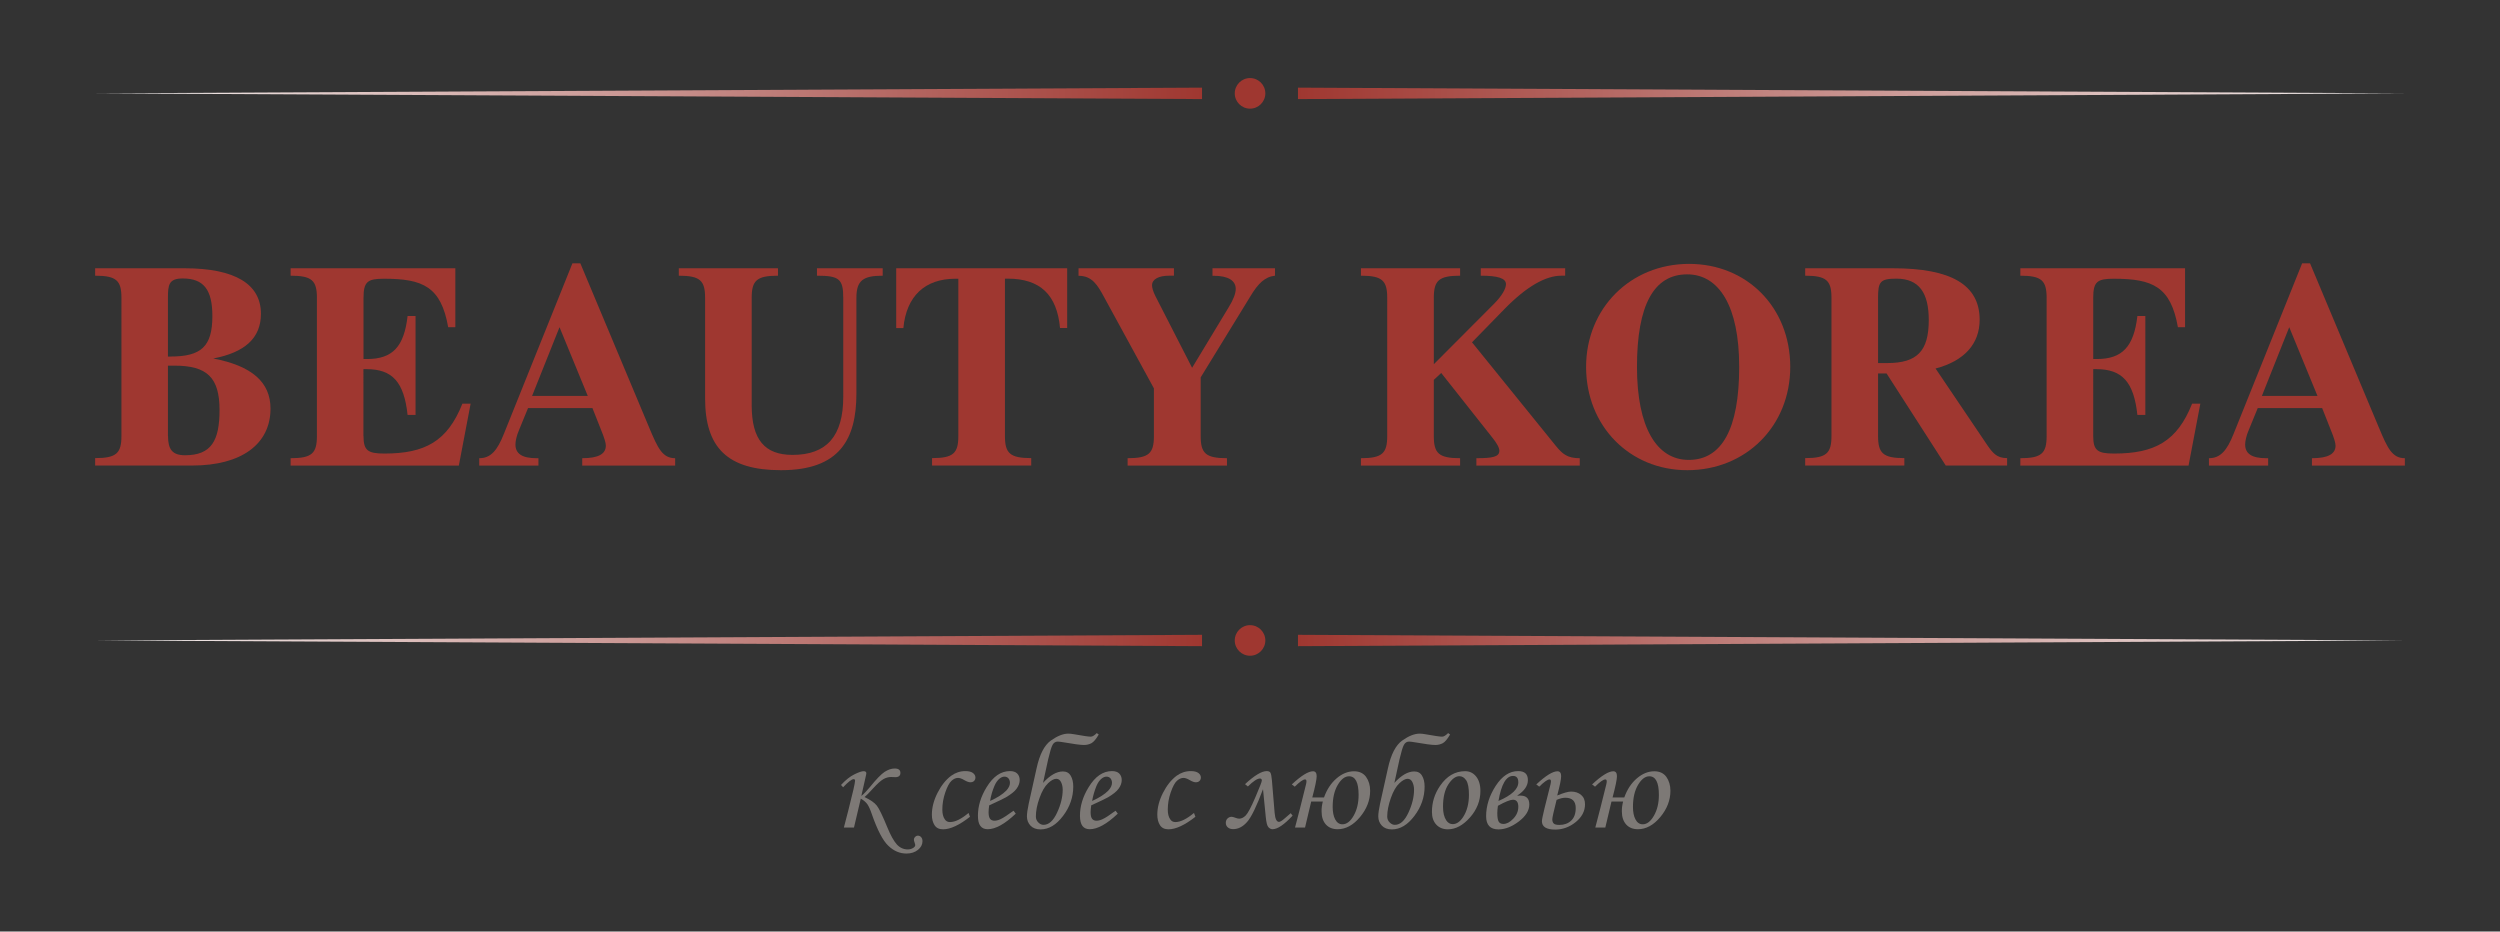 <?xml version="1.0" encoding="UTF-8"?> <svg xmlns="http://www.w3.org/2000/svg" xmlns:xlink="http://www.w3.org/1999/xlink" version="1.1" id="Слой_1" x="0px" y="0px" viewBox="0 0 279.57 104.17" style="enable-background:new 0 0 279.57 104.17;" xml:space="preserve"><rect x="0" y="0" width="279.57" height="104.17" fill="#333333" stroke="none"/> <style type="text/css"> .st0{fill:#9F3730;} .st1{fill:url(#SVGID_1_);} .st2{fill:url(#SVGID_00000168102479334181315610000007394375395682844840_);} .st3{fill:url(#SVGID_00000115479917564524067620000003166943126907975825_);} .st4{fill:url(#SVGID_00000124874236176927850370000006545407550148601274_);} .st5{fill:url(#SVGID_00000034781810086749873910000000452119387612397715_);} .st6{fill:url(#SVGID_00000046337462463288893660000001983038422161925784_);} .st7{fill:url(#SVGID_00000109012113910272123520000004629572290709366709_);} .st8{fill:url(#SVGID_00000015346116994591774840000009075377854628667063_);} .st9{fill:#7D7976;} </style> <g> <g> <g> <path class="st0" d="M30.25,45.69c0,3.98-3.25,6.37-8.76,6.37H10.64v-0.83c2.39,0,2.94-0.55,2.94-2.48V33.31 c0-1.93-0.55-2.48-2.94-2.48V30h9.99c5.67,0,8.55,1.78,8.55,5.09c0,2.7-1.78,4.32-5.33,5C28.14,40.91,30.25,42.72,30.25,45.69z M19.06,39.87c3.43,0,4.69-1.1,4.69-4.53c0-2.91-0.95-4.2-3.31-4.2c-1.56,0-1.66,0.7-1.66,2.18v6.56H19.06z M18.79,48.76 c0,1.47,0.46,2.15,1.9,2.15c2.94,0,3.86-1.62,3.86-5.06c0-3.62-1.38-4.96-5.03-4.96h-0.74V48.76z"></path> <path class="st0" d="M40.65,48.76c0,1.62,0.49,1.96,2.33,1.96c4.53,0,7.05-1.35,8.73-5.58h0.92l-1.32,6.93H32.5v-0.83 c2.39,0,2.94-0.55,2.94-2.48V33.31c0-1.93-0.55-2.48-2.94-2.48V30h18.42v6.59h-0.8c-0.8-4.53-2.82-5.42-7.17-5.42 c-1.84,0-2.3,0.31-2.3,2.15v6.83h0.4c2.85,0,4.14-1.38,4.53-4.81h0.89V46.4h-0.89c-0.4-3.68-1.69-5.12-4.6-5.12h-0.34V48.76z"></path> <path class="st0" d="M64.9,29.45l7.72,18.42c0.95,2.27,1.47,3.37,2.88,3.37v0.83H65.11v-0.83c1.84,0,2.64-0.49,2.64-1.41 c0-0.31-0.18-0.89-0.52-1.72l-0.98-2.48h-7.2l-0.98,2.39c-0.31,0.7-0.43,1.32-0.43,1.69c0,1.04,0.77,1.53,2.36,1.53h0.21v0.83 h-6.62v-0.83c1.29,0,2.02-0.86,2.76-2.73l7.66-19.06H64.9z M65.73,44.28l-3.16-7.69l-3.07,7.69H65.73z"></path> <path class="st0" d="M98.71,30v0.83c-2.21,0-2.94,0.55-2.94,2.48v10.69c0,5.12-1.87,8.58-8.43,8.58c-5.98,0-8.49-2.51-8.49-8.03 V33.31c0-1.93-0.55-2.48-2.94-2.48V30h11.09v0.83c-2.39,0-2.94,0.55-2.94,2.48v12.01c0,3.83,1.44,5.55,4.57,5.55 c3.8,0,5.67-2.08,5.67-6.5V33.31c0-2.11-0.46-2.48-2.94-2.48V30H98.71z"></path> <path class="st0" d="M107.18,31.17h-0.34c-3.4,0-5.48,1.93-5.82,5.52h-0.8V30h19.12v6.68h-0.8c-0.34-3.71-2.21-5.52-5.85-5.52 h-0.31v17.59c0,1.93,0.55,2.48,2.94,2.48v0.83h-11.09v-0.83c2.39,0,2.94-0.55,2.94-2.48V31.17z"></path> <path class="st0" d="M131.28,30v0.83h-0.55c-1.16,0-1.9,0.4-1.9,1.07c0,0.28,0.12,0.7,0.37,1.2l4.11,8.03l4.11-6.8 c0.49-0.8,0.77-1.5,0.77-2.02c0-0.92-0.83-1.47-2.45-1.47h-0.15V30h6.99v0.83c-1.13,0.12-1.9,0.89-2.73,2.27l-5.58,9.1v6.56 c0,1.93,0.55,2.48,2.94,2.48v0.83H126.1v-0.83c2.39,0,2.94-0.55,2.94-2.48v-5.33l-5.52-10.11c-0.77-1.44-1.38-2.48-2.91-2.48V30 H131.28z"></path> <path class="st0" d="M167.06,33.99c0.92-0.92,1.35-1.72,1.35-2.21c0-0.67-0.92-0.95-2.82-0.95V30h9.44v0.83h-0.43 c-1.75,0-3.89,1.2-6.37,3.74l-3.62,3.71l9.35,11.55c0.77,0.95,1.32,1.41,2.7,1.41v0.83H165.1v-0.83c1.81,0,2.57-0.15,2.57-0.83 c0-0.34-0.28-0.86-0.83-1.53l-5.67-7.17l-0.83,0.77v6.28c0,1.93,0.55,2.48,2.94,2.48v0.83h-11.09v-0.83 c2.39,0,2.94-0.55,2.94-2.48V33.31c0-1.93-0.55-2.48-2.94-2.48V30h11.09v0.83c-2.39,0-2.94,0.55-2.94,2.48v7.42L167.06,33.99z"></path> <path class="st0" d="M188.89,29.51c6.47,0,11.31,4.87,11.31,11.52c0,6.59-4.93,11.55-11.52,11.55c-6.43,0-11.31-4.93-11.31-11.55 C177.37,34.51,182.3,29.51,188.89,29.51z M188.67,30.68c-3.71,0-5.61,3.4-5.61,10.36c0,6.77,2.21,10.39,5.79,10.39 c3.68,0,5.64-3.43,5.64-10.39C194.5,34.23,192.23,30.68,188.67,30.68z"></path> <path class="st0" d="M201.86,30h9.84c6.47,0,9.68,1.84,9.68,5.76c0,2.67-1.69,4.6-4.93,5.45l5.67,8.4 c0.7,1.04,1.16,1.62,2.33,1.62v0.83h-6.86l-6.62-10.3h-0.95v6.99c0,1.93,0.55,2.48,2.94,2.48v0.83h-11.09v-0.83 c2.39,0,2.94-0.55,2.94-2.48V33.31c0-1.93-0.55-2.48-2.94-2.48V30z M211.06,40.6c3.34,0,4.63-1.35,4.63-4.81 c0-3.03-1.07-4.63-3.62-4.63c-1.84,0-2.05,0.37-2.05,2.15v7.29H211.06z"></path> <path class="st0" d="M234.08,48.76c0,1.62,0.49,1.96,2.33,1.96c4.53,0,7.05-1.35,8.73-5.58h0.92l-1.32,6.93h-18.81v-0.83 c2.39,0,2.94-0.55,2.94-2.48V33.31c0-1.93-0.55-2.48-2.94-2.48V30h18.42v6.59h-0.8c-0.8-4.53-2.82-5.42-7.17-5.42 c-1.84,0-2.3,0.31-2.3,2.15v6.83h0.4c2.85,0,4.14-1.38,4.54-4.81h0.89V46.4h-0.89c-0.4-3.68-1.69-5.12-4.6-5.12h-0.34V48.76z"></path> <path class="st0" d="M258.33,29.45l7.72,18.42c0.95,2.27,1.47,3.37,2.88,3.37v0.83h-10.39v-0.83c1.84,0,2.64-0.49,2.64-1.41 c0-0.31-0.18-0.89-0.52-1.72l-0.98-2.48h-7.2l-0.98,2.39c-0.31,0.7-0.43,1.32-0.43,1.69c0,1.04,0.77,1.53,2.36,1.53h0.21v0.83 h-6.62v-0.83c1.28,0,2.02-0.86,2.76-2.73l7.66-19.06H258.33z M259.16,44.28L256,36.59l-3.06,7.69H259.16z"></path> </g> <g> <circle class="st0" cx="139.79" cy="10.44" r="1.71"></circle> <g> <linearGradient id="SVGID_1_" gradientUnits="userSpaceOnUse" x1="145.153" y1="10.443" x2="268.936" y2="10.443"> <stop offset="0" style="stop-color:#9F3730"></stop> <stop offset="0.247" style="stop-color:#B2625D"></stop> <stop offset="0.804" style="stop-color:#E3CECC"></stop> <stop offset="1" style="stop-color:#F5F5F5"></stop> </linearGradient> <polygon class="st1" points="145.15,9.8 268.94,10.44 145.15,11.08 "></polygon> </g> <g> <linearGradient id="SVGID_00000105390669552873178700000007946886174876538248_" gradientUnits="userSpaceOnUse" x1="101.989" y1="10.443" x2="225.773" y2="10.443" gradientTransform="matrix(-1 0 0 1 236.411 0)"> <stop offset="0" style="stop-color:#9F3730"></stop> <stop offset="0.247" style="stop-color:#B2625D"></stop> <stop offset="0.804" style="stop-color:#E3CECC"></stop> <stop offset="1" style="stop-color:#F5F5F5"></stop> </linearGradient> <line style="fill:url(#SVGID_00000105390669552873178700000007946886174876538248_);" x1="134.42" y1="10.44" x2="10.64" y2="10.44"></line> <linearGradient id="SVGID_00000169536465925509621460000016998854473280962178_" gradientUnits="userSpaceOnUse" x1="134.422" y1="10.443" x2="10.638" y2="10.443"> <stop offset="0" style="stop-color:#9F3730"></stop> <stop offset="0.247" style="stop-color:#B2625D"></stop> <stop offset="0.804" style="stop-color:#E3CECC"></stop> <stop offset="1" style="stop-color:#F5F5F5"></stop> </linearGradient> <polygon style="fill:url(#SVGID_00000169536465925509621460000016998854473280962178_);" points="134.42,11.08 10.64,10.44 134.42,9.8 "></polygon> </g> </g> <g> <circle class="st0" cx="139.79" cy="71.62" r="1.71"></circle> <g> <linearGradient id="SVGID_00000178883653742205171560000017530657765606597026_" gradientUnits="userSpaceOnUse" x1="145.153" y1="71.624" x2="268.936" y2="71.624"> <stop offset="0" style="stop-color:#9F3730"></stop> <stop offset="0.247" style="stop-color:#B2625D"></stop> <stop offset="0.804" style="stop-color:#E3CECC"></stop> <stop offset="1" style="stop-color:#F5F5F5"></stop> </linearGradient> <polygon style="fill:url(#SVGID_00000178883653742205171560000017530657765606597026_);" points="145.15,70.99 268.94,71.62 145.15,72.26 "></polygon> </g> <g> <linearGradient id="SVGID_00000101784089309140413310000003805887040281573033_" gradientUnits="userSpaceOnUse" x1="101.989" y1="71.624" x2="225.773" y2="71.624" gradientTransform="matrix(-1 0 0 1 236.411 0)"> <stop offset="0" style="stop-color:#9F3730"></stop> <stop offset="0.247" style="stop-color:#B2625D"></stop> <stop offset="0.804" style="stop-color:#E3CECC"></stop> <stop offset="1" style="stop-color:#F5F5F5"></stop> </linearGradient> <line style="fill:url(#SVGID_00000101784089309140413310000003805887040281573033_);" x1="134.42" y1="71.62" x2="10.64" y2="71.62"></line> <linearGradient id="SVGID_00000026843094214650243400000004104966903274826660_" gradientUnits="userSpaceOnUse" x1="134.422" y1="71.624" x2="10.638" y2="71.624"> <stop offset="0" style="stop-color:#9F3730"></stop> <stop offset="0.247" style="stop-color:#B2625D"></stop> <stop offset="0.804" style="stop-color:#E3CECC"></stop> <stop offset="1" style="stop-color:#F5F5F5"></stop> </linearGradient> <polygon style="fill:url(#SVGID_00000026843094214650243400000004104966903274826660_);" points="134.42,72.26 10.64,71.62 134.42,70.99 "></polygon> </g> </g> </g> <g> <path class="st9" d="M96.32,89.01c0.25-0.19,0.57-0.52,0.95-0.98c0.71-0.88,1.26-1.45,1.65-1.71c0.39-0.25,0.76-0.38,1.13-0.38 c0.42,0,0.64,0.16,0.64,0.49c0,0.32-0.19,0.48-0.58,0.48L99.9,86.9c-0.11-0.01-0.19-0.01-0.25-0.01c-0.29,0-0.59,0.08-0.88,0.25 c-0.29,0.17-0.66,0.51-1.13,1.02c-0.44,0.5-0.77,0.82-0.97,0.97c0.68,0.32,1.14,0.64,1.39,0.97c0.25,0.32,0.64,1.13,1.16,2.4 c0.37,0.91,0.73,1.55,1.07,1.93c0.34,0.37,0.75,0.56,1.23,0.56c0.2,0,0.39-0.05,0.57-0.15c0.17-0.1,0.26-0.21,0.26-0.33 c0-0.06-0.03-0.16-0.08-0.31c-0.05-0.13-0.07-0.24-0.07-0.31c0-0.11,0.04-0.21,0.13-0.3s0.19-0.14,0.32-0.14 c0.14,0,0.27,0.06,0.36,0.17c0.1,0.11,0.15,0.26,0.15,0.45c0,0.37-0.17,0.7-0.51,0.97c-0.34,0.27-0.76,0.41-1.28,0.41 c-0.75,0-1.43-0.29-2.03-0.87c-0.61-0.57-1.22-1.75-1.84-3.52c-0.17-0.51-0.34-0.88-0.5-1.12c-0.16-0.23-0.41-0.44-0.74-0.63 l-0.76,3.23h-1.13l0.52-2.01c0.49-1.91,0.73-2.98,0.73-3.23c0-0.11-0.05-0.17-0.16-0.17c-0.21,0-0.6,0.3-1.18,0.91l-0.23-0.26 c0.5-0.54,0.99-0.94,1.48-1.18c0.48-0.24,0.83-0.36,1.05-0.36c0.2,0,0.3,0.08,0.3,0.23c0,0.05-0.03,0.22-0.1,0.51L96.32,89.01z"></path> <path class="st9" d="M108.31,90.91l0.16,0.43c-1.19,0.93-2.19,1.4-3.01,1.4c-0.43,0-0.75-0.15-0.95-0.46s-0.3-0.7-0.3-1.18 c0-0.79,0.21-1.6,0.63-2.43s0.93-1.47,1.53-1.92c0.47-0.34,1-0.52,1.59-0.52c0.37,0,0.65,0.07,0.84,0.21s0.28,0.31,0.28,0.51 c0,0.15-0.05,0.28-0.15,0.38c-0.1,0.1-0.24,0.15-0.42,0.15c-0.17,0-0.4-0.08-0.67-0.24c-0.28-0.17-0.52-0.25-0.71-0.25 c-0.24,0-0.49,0.11-0.73,0.33c-0.24,0.22-0.47,0.65-0.69,1.29c-0.22,0.64-0.33,1.28-0.33,1.92c0,0.47,0.09,0.84,0.28,1.1 c0.13,0.2,0.32,0.3,0.57,0.3C106.81,91.93,107.51,91.59,108.31,90.91z"></path> <path class="st9" d="M113.34,90.66l0.25,0.33c-1.22,1.16-2.27,1.74-3.14,1.74c-0.35,0-0.63-0.12-0.81-0.36 c-0.19-0.24-0.28-0.62-0.28-1.15c0-1.07,0.32-2.13,0.97-3.19c0.73-1.2,1.6-1.8,2.61-1.8c0.35,0,0.63,0.09,0.81,0.27 s0.28,0.42,0.28,0.73c0,0.32-0.11,0.64-0.34,0.96c-0.22,0.31-0.63,0.64-1.21,0.98c-0.29,0.16-0.91,0.46-1.86,0.89 c-0.04,0.27-0.07,0.53-0.07,0.77c0,0.35,0.06,0.6,0.17,0.74c0.11,0.14,0.28,0.21,0.49,0.21c0.2,0,0.43-0.06,0.67-0.17 C112.22,91.45,112.7,91.13,113.34,90.66z M110.72,89.57c0.8-0.36,1.41-0.75,1.81-1.16c0.27-0.29,0.41-0.58,0.41-0.86 c0-0.21-0.06-0.38-0.17-0.51c-0.11-0.12-0.26-0.19-0.44-0.19c-0.18,0-0.36,0.07-0.54,0.21c-0.23,0.18-0.43,0.46-0.59,0.84 C110.97,88.45,110.81,89,110.72,89.57z"></path> <path class="st9" d="M116.64,87.55c0.78-0.86,1.52-1.28,2.22-1.28c0.39,0,0.68,0.15,0.87,0.47c0.19,0.31,0.29,0.72,0.29,1.22 c0,1.18-0.38,2.28-1.14,3.28c-0.76,1.01-1.6,1.51-2.52,1.51c-0.48,0-0.85-0.14-1.12-0.42c-0.26-0.28-0.4-0.62-0.4-1.03 c0-0.34,0.07-0.81,0.2-1.43l0.88-3.96c0.34-1.56,0.88-2.59,1.6-3.1s1.37-0.77,1.95-0.77c0.16,0,0.38,0.02,0.65,0.07 c1,0.18,1.62,0.27,1.86,0.27c0.18,0,0.4-0.13,0.67-0.4l0.22,0.16c-0.3,0.51-0.57,0.84-0.82,0.97c-0.24,0.13-0.52,0.2-0.83,0.2 c-0.39,0-1.13-0.1-2.22-0.29c-0.35-0.06-0.59-0.09-0.72-0.09c-0.24,0-0.44,0.12-0.57,0.36c-0.14,0.24-0.3,0.79-0.5,1.64 L116.64,87.55z M115.84,91.31c0,0.26,0.09,0.48,0.27,0.66s0.37,0.27,0.59,0.27c0.58,0,1.09-0.45,1.51-1.36 c0.42-0.9,0.63-1.76,0.63-2.57c0-0.31-0.06-0.59-0.18-0.84c-0.12-0.25-0.3-0.38-0.54-0.38c-0.25,0-0.56,0.16-0.92,0.5 s-0.68,0.88-0.95,1.64C115.97,90,115.84,90.69,115.84,91.31z"></path> <path class="st9" d="M124.75,90.66l0.25,0.33c-1.22,1.16-2.27,1.74-3.14,1.74c-0.35,0-0.63-0.12-0.81-0.36s-0.28-0.62-0.28-1.15 c0-1.07,0.32-2.13,0.97-3.19c0.73-1.2,1.6-1.8,2.61-1.8c0.35,0,0.63,0.09,0.81,0.27s0.28,0.42,0.28,0.73 c0,0.32-0.11,0.64-0.34,0.96c-0.22,0.31-0.63,0.64-1.21,0.98c-0.29,0.16-0.91,0.46-1.86,0.89c-0.04,0.27-0.07,0.53-0.07,0.77 c0,0.35,0.06,0.6,0.17,0.74c0.11,0.14,0.28,0.21,0.49,0.21c0.2,0,0.43-0.06,0.67-0.17C123.64,91.45,124.12,91.13,124.75,90.66z M122.13,89.57c0.8-0.36,1.41-0.75,1.81-1.16c0.27-0.29,0.41-0.58,0.41-0.86c0-0.21-0.06-0.38-0.17-0.51 c-0.11-0.12-0.26-0.19-0.44-0.19c-0.18,0-0.36,0.07-0.54,0.21c-0.23,0.18-0.43,0.46-0.59,0.84 C122.39,88.45,122.23,89,122.13,89.57z"></path> <path class="st9" d="M133.52,90.91l0.16,0.43c-1.19,0.93-2.19,1.4-3.01,1.4c-0.43,0-0.75-0.15-0.95-0.46s-0.3-0.7-0.3-1.18 c0-0.79,0.21-1.6,0.63-2.43c0.42-0.83,0.93-1.47,1.53-1.92c0.47-0.34,1-0.52,1.59-0.52c0.37,0,0.65,0.07,0.84,0.21 c0.19,0.14,0.28,0.31,0.28,0.51c0,0.15-0.05,0.28-0.15,0.38c-0.1,0.1-0.24,0.15-0.42,0.15c-0.17,0-0.4-0.08-0.67-0.24 c-0.28-0.17-0.52-0.25-0.71-0.25c-0.24,0-0.49,0.11-0.73,0.33c-0.24,0.22-0.47,0.65-0.69,1.29c-0.22,0.64-0.33,1.28-0.33,1.92 c0,0.47,0.09,0.84,0.28,1.1c0.13,0.2,0.32,0.3,0.57,0.3C132.01,91.93,132.71,91.59,133.52,90.91z"></path> <path class="st9" d="M144.55,91.21c-0.94,1.01-1.69,1.52-2.25,1.52c-0.15,0-0.3-0.07-0.45-0.22c-0.14-0.14-0.24-0.52-0.3-1.13 l-0.31-3.13c-0.72,1.93-1.31,3.15-1.79,3.68c-0.47,0.53-0.99,0.79-1.55,0.79c-0.24,0-0.44-0.06-0.59-0.19 c-0.15-0.13-0.23-0.3-0.23-0.51c0-0.2,0.06-0.36,0.19-0.49c0.13-0.12,0.28-0.19,0.46-0.19c0.09,0,0.23,0.04,0.42,0.11 c0.18,0.07,0.32,0.1,0.43,0.1c0.25,0,0.49-0.12,0.73-0.36c0.24-0.24,0.6-0.92,1.08-2.04c0.48-1.12,0.72-1.74,0.72-1.86 c0-0.15-0.07-0.23-0.21-0.23c-0.3,0-0.75,0.3-1.35,0.89l-0.32-0.26c1.05-0.97,1.86-1.46,2.43-1.46c0.21,0,0.36,0.07,0.42,0.2 c0.07,0.13,0.12,0.42,0.16,0.86l0.3,3.6c0.06,0.68,0.22,1.02,0.49,1.02c0.13,0,0.36-0.14,0.67-0.42c0.31-0.28,0.53-0.47,0.64-0.55 L144.55,91.21z"></path> <path class="st9" d="M147.93,89.63h-1.3l-0.69,2.91h-1.12c0.01-0.06,0.06-0.26,0.16-0.61c0.07-0.25,0.2-0.77,0.4-1.54l0.67-2.68 c0.03-0.14,0.05-0.25,0.05-0.33c0-0.15-0.05-0.22-0.16-0.22c-0.22,0-0.6,0.27-1.15,0.81l-0.33-0.25c1.05-0.98,1.84-1.47,2.37-1.47 c0.27,0,0.41,0.18,0.41,0.55c0,0.35-0.16,1.14-0.49,2.38h1.31c0.32-0.9,0.79-1.61,1.41-2.14c0.62-0.53,1.27-0.79,1.95-0.79 c0.59,0,1.04,0.21,1.34,0.62c0.3,0.42,0.46,0.94,0.46,1.56c0,1.06-0.38,2.04-1.14,2.95c-0.76,0.9-1.59,1.35-2.49,1.35 c-0.55,0-0.99-0.17-1.31-0.52c-0.32-0.35-0.49-0.84-0.49-1.47C147.78,90.39,147.83,90.02,147.93,89.63z M151.93,88.89 c0-1.39-0.36-2.08-1.07-2.08c-0.46,0-0.88,0.32-1.26,0.96c-0.38,0.64-0.57,1.46-0.57,2.47c0,0.56,0.09,1.03,0.28,1.39 c0.19,0.36,0.46,0.55,0.81,0.55c0.47,0,0.89-0.32,1.26-0.97C151.75,90.56,151.93,89.79,151.93,88.89z"></path> <path class="st9" d="M155.93,87.55c0.78-0.86,1.52-1.28,2.22-1.28c0.39,0,0.68,0.15,0.87,0.47c0.19,0.31,0.29,0.72,0.29,1.22 c0,1.18-0.38,2.28-1.14,3.28c-0.76,1.01-1.6,1.51-2.52,1.51c-0.48,0-0.85-0.14-1.12-0.42c-0.26-0.28-0.4-0.62-0.4-1.03 c0-0.34,0.07-0.81,0.2-1.43l0.88-3.96c0.34-1.56,0.88-2.59,1.6-3.1c0.72-0.51,1.37-0.77,1.95-0.77c0.16,0,0.38,0.02,0.65,0.07 c1,0.18,1.62,0.27,1.86,0.27c0.18,0,0.4-0.13,0.67-0.4l0.22,0.16c-0.3,0.51-0.57,0.84-0.82,0.97s-0.52,0.2-0.83,0.2 c-0.39,0-1.13-0.1-2.22-0.29c-0.35-0.06-0.59-0.09-0.72-0.09c-0.24,0-0.44,0.12-0.57,0.36c-0.14,0.24-0.3,0.79-0.5,1.64 L155.93,87.55z M155.13,91.31c0,0.26,0.09,0.48,0.27,0.66s0.37,0.27,0.59,0.27c0.58,0,1.09-0.45,1.51-1.36 c0.42-0.9,0.63-1.76,0.63-2.57c0-0.31-0.06-0.59-0.18-0.84s-0.3-0.38-0.54-0.38c-0.25,0-0.56,0.16-0.92,0.5 c-0.36,0.33-0.68,0.88-0.95,1.64C155.27,90,155.13,90.69,155.13,91.31z"></path> <path class="st9" d="M163.84,86.24c0.49,0,0.9,0.19,1.22,0.58c0.32,0.39,0.49,0.93,0.49,1.62c0,1.11-0.39,2.1-1.17,2.98 c-0.78,0.88-1.6,1.32-2.47,1.32c-0.53,0-0.96-0.17-1.29-0.52c-0.33-0.35-0.49-0.83-0.49-1.43c0-1.05,0.3-2.02,0.9-2.9 C161.78,86.79,162.72,86.24,163.84,86.24z M163.2,86.8c-0.42,0-0.83,0.3-1.23,0.91c-0.4,0.61-0.6,1.44-0.6,2.51 c0,0.65,0.12,1.16,0.37,1.53c0.18,0.27,0.42,0.41,0.72,0.41c0.42,0,0.8-0.26,1.15-0.78c0.44-0.67,0.66-1.51,0.66-2.51 c0-0.75-0.1-1.28-0.3-1.6C163.76,86.96,163.51,86.8,163.2,86.8z"></path> <path class="st9" d="M169.65,88.98l0.37-0.01c0.67,0,1,0.33,1,0.99c0,0.67-0.39,1.31-1.17,1.9c-0.78,0.59-1.54,0.89-2.28,0.89 c-0.92,0-1.38-0.49-1.38-1.47c0-1.17,0.36-2.3,1.07-3.4c0.72-1.1,1.55-1.65,2.51-1.65c0.73,0,1.09,0.33,1.09,1 C170.87,87.87,170.46,88.46,169.65,88.98z M167.51,90.11c-0.04,0.28-0.07,0.55-0.07,0.82c0,0.45,0.05,0.76,0.15,0.94 c0.1,0.18,0.28,0.27,0.53,0.27c0.36,0,0.73-0.19,1.1-0.58c0.38-0.39,0.57-0.84,0.57-1.34c0-0.52-0.2-0.79-0.6-0.79 C168.88,89.44,168.31,89.66,167.51,90.11z M167.57,89.57c1.48-0.64,2.22-1.33,2.22-2.09c0-0.47-0.2-0.71-0.59-0.71 C168.43,86.77,167.89,87.71,167.57,89.57z"></path> <path class="st9" d="M174.14,88.96c0.7-0.29,1.22-0.44,1.55-0.44c0.47,0,0.84,0.13,1.13,0.38c0.29,0.25,0.43,0.6,0.43,1.04 c0,0.77-0.35,1.43-1.04,1.99c-0.69,0.56-1.46,0.84-2.29,0.84c-0.99,0-1.49-0.31-1.49-0.94c0-0.17,0.1-0.65,0.29-1.44l0.67-2.68 c0.03-0.14,0.05-0.25,0.05-0.33c0-0.15-0.05-0.22-0.16-0.22c-0.22,0-0.6,0.27-1.15,0.81l-0.33-0.25c1.05-0.98,1.84-1.47,2.37-1.47 c0.27,0,0.41,0.18,0.41,0.55C174.58,87.14,174.43,87.87,174.14,88.96z M173.59,91.61c0,0.21,0.05,0.37,0.16,0.48 c0.11,0.11,0.32,0.16,0.63,0.16c0.54,0,0.98-0.16,1.32-0.48c0.34-0.32,0.51-0.78,0.51-1.4c0-0.78-0.39-1.16-1.17-1.16 c-0.27,0-0.6,0.08-0.97,0.24C173.75,90.72,173.59,91.44,173.59,91.61z"></path> <path class="st9" d="M181.51,89.63h-1.3l-0.69,2.91h-1.12c0.01-0.06,0.06-0.26,0.16-0.61c0.07-0.25,0.2-0.77,0.4-1.54l0.67-2.68 c0.03-0.14,0.05-0.25,0.05-0.33c0-0.15-0.05-0.22-0.16-0.22c-0.22,0-0.6,0.27-1.15,0.81l-0.33-0.25c1.05-0.98,1.84-1.47,2.37-1.47 c0.27,0,0.41,0.18,0.41,0.55c0,0.35-0.16,1.14-0.49,2.38h1.31c0.32-0.9,0.79-1.61,1.41-2.14c0.62-0.53,1.27-0.79,1.95-0.79 c0.59,0,1.04,0.21,1.34,0.62c0.3,0.42,0.46,0.94,0.46,1.56c0,1.06-0.38,2.04-1.14,2.95c-0.76,0.9-1.59,1.35-2.49,1.35 c-0.55,0-0.99-0.17-1.31-0.52c-0.32-0.35-0.49-0.84-0.49-1.47C181.36,90.39,181.41,90.02,181.51,89.63z M185.51,88.89 c0-1.39-0.36-2.08-1.07-2.08c-0.46,0-0.88,0.32-1.26,0.96s-0.57,1.46-0.57,2.47c0,0.56,0.09,1.03,0.28,1.39 c0.19,0.36,0.46,0.55,0.81,0.55c0.47,0,0.89-0.32,1.26-0.97S185.51,89.79,185.51,88.89z"></path> </g> </g> </svg> 